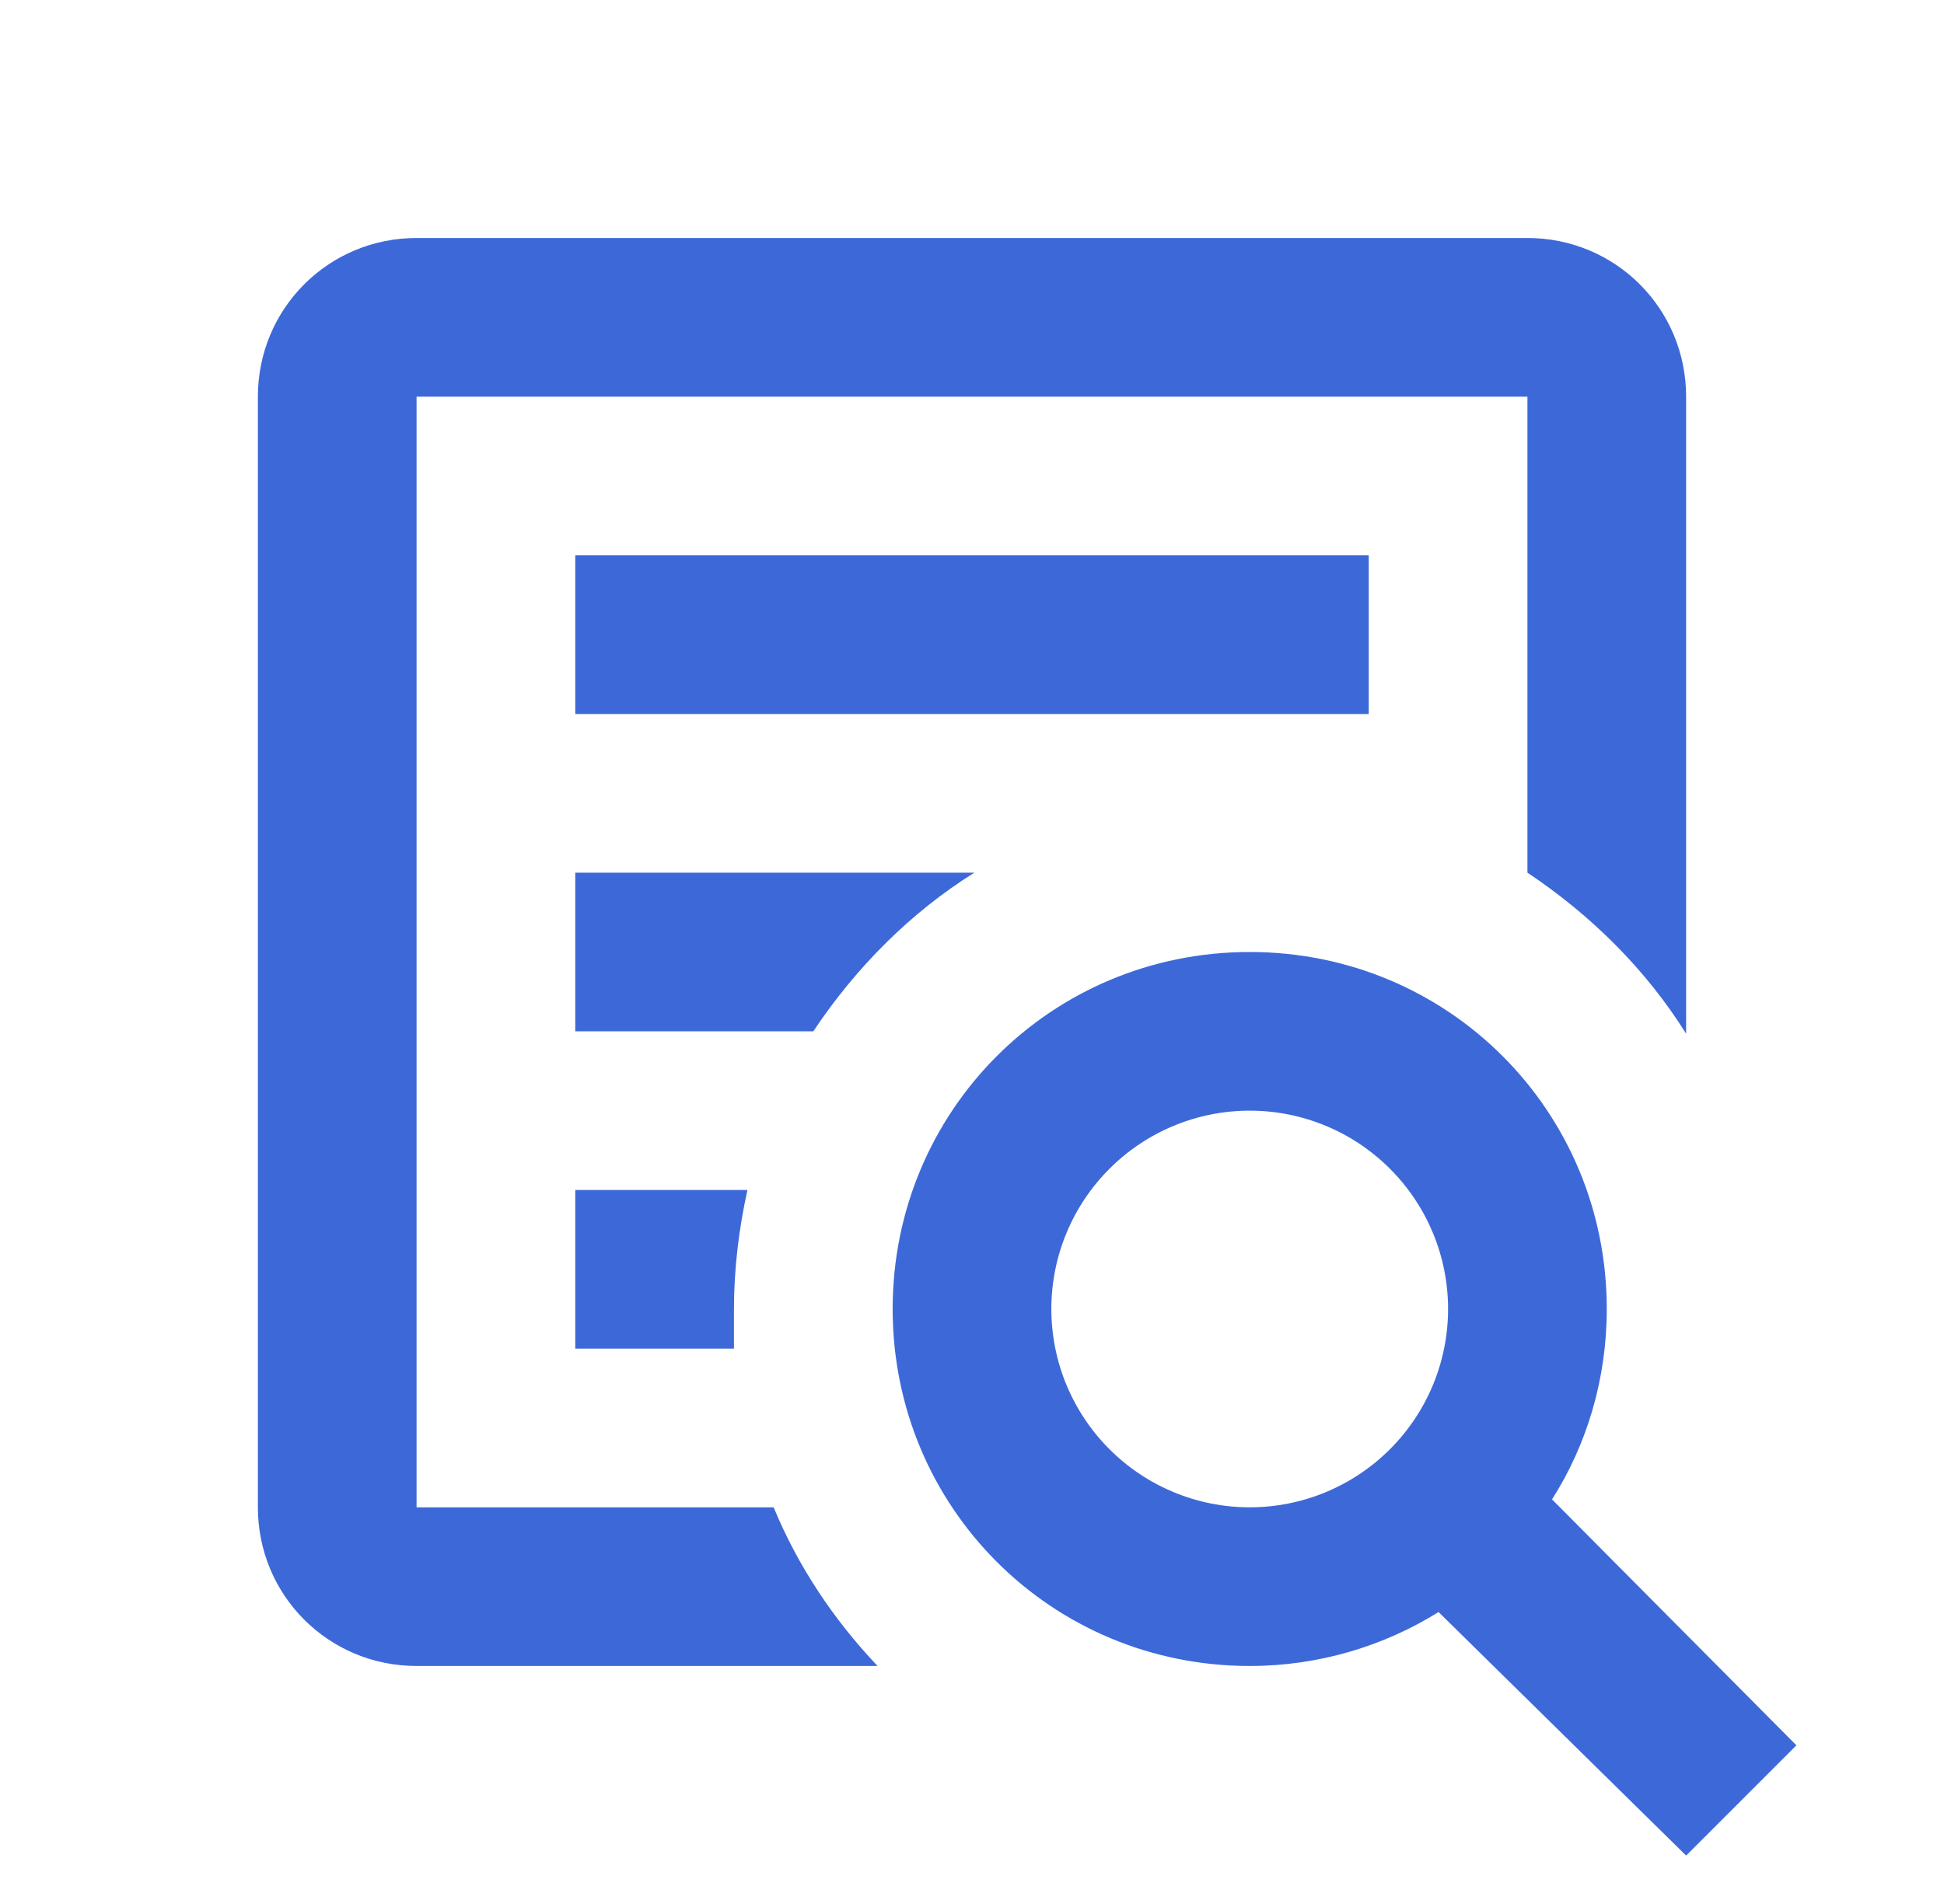 <svg width="49" height="48" viewBox="0 0 49 48" fill="none" xmlns="http://www.w3.org/2000/svg">
<path d="M31.5 24C36.5 24 40.5 28 40.5 33C40.5 34.76 40 36.42 39.12 37.8L45.28 44L42.5 46.78L36.26 40.64C34.88 41.5 33.24 42 31.5 42C26.5 42 22.5 38 22.5 33C22.5 28 26.5 24 31.5 24ZM31.5 28C30.174 28 28.902 28.527 27.965 29.465C27.027 30.402 26.5 31.674 26.5 33C26.5 34.326 27.027 35.598 27.965 36.535C28.902 37.473 30.174 38 31.5 38C32.826 38 34.098 37.473 35.035 36.535C35.973 35.598 36.5 34.326 36.5 33C36.5 31.674 35.973 30.402 35.035 29.465C34.098 28.527 32.826 28 31.5 28ZM10.5 6H38.5C40.72 6 42.5 7.78 42.5 10V26.06C41.5 24.46 40.12 23.08 38.5 22V10H10.5V38H19.5C20.12 39.5 21.02 40.84 22.12 42H10.5C8.28 42 6.5 40.22 6.5 38V10C6.5 7.78 8.28 6 10.5 6ZM14.5 14H34.5V18H14.5V14ZM14.5 22H24.56C22.96 23 21.58 24.38 20.5 26H14.5V22ZM14.5 30H18.84C18.62 31 18.5 32 18.5 33V34H14.5V30Z" fill="#3D69D8"/>
</svg>
